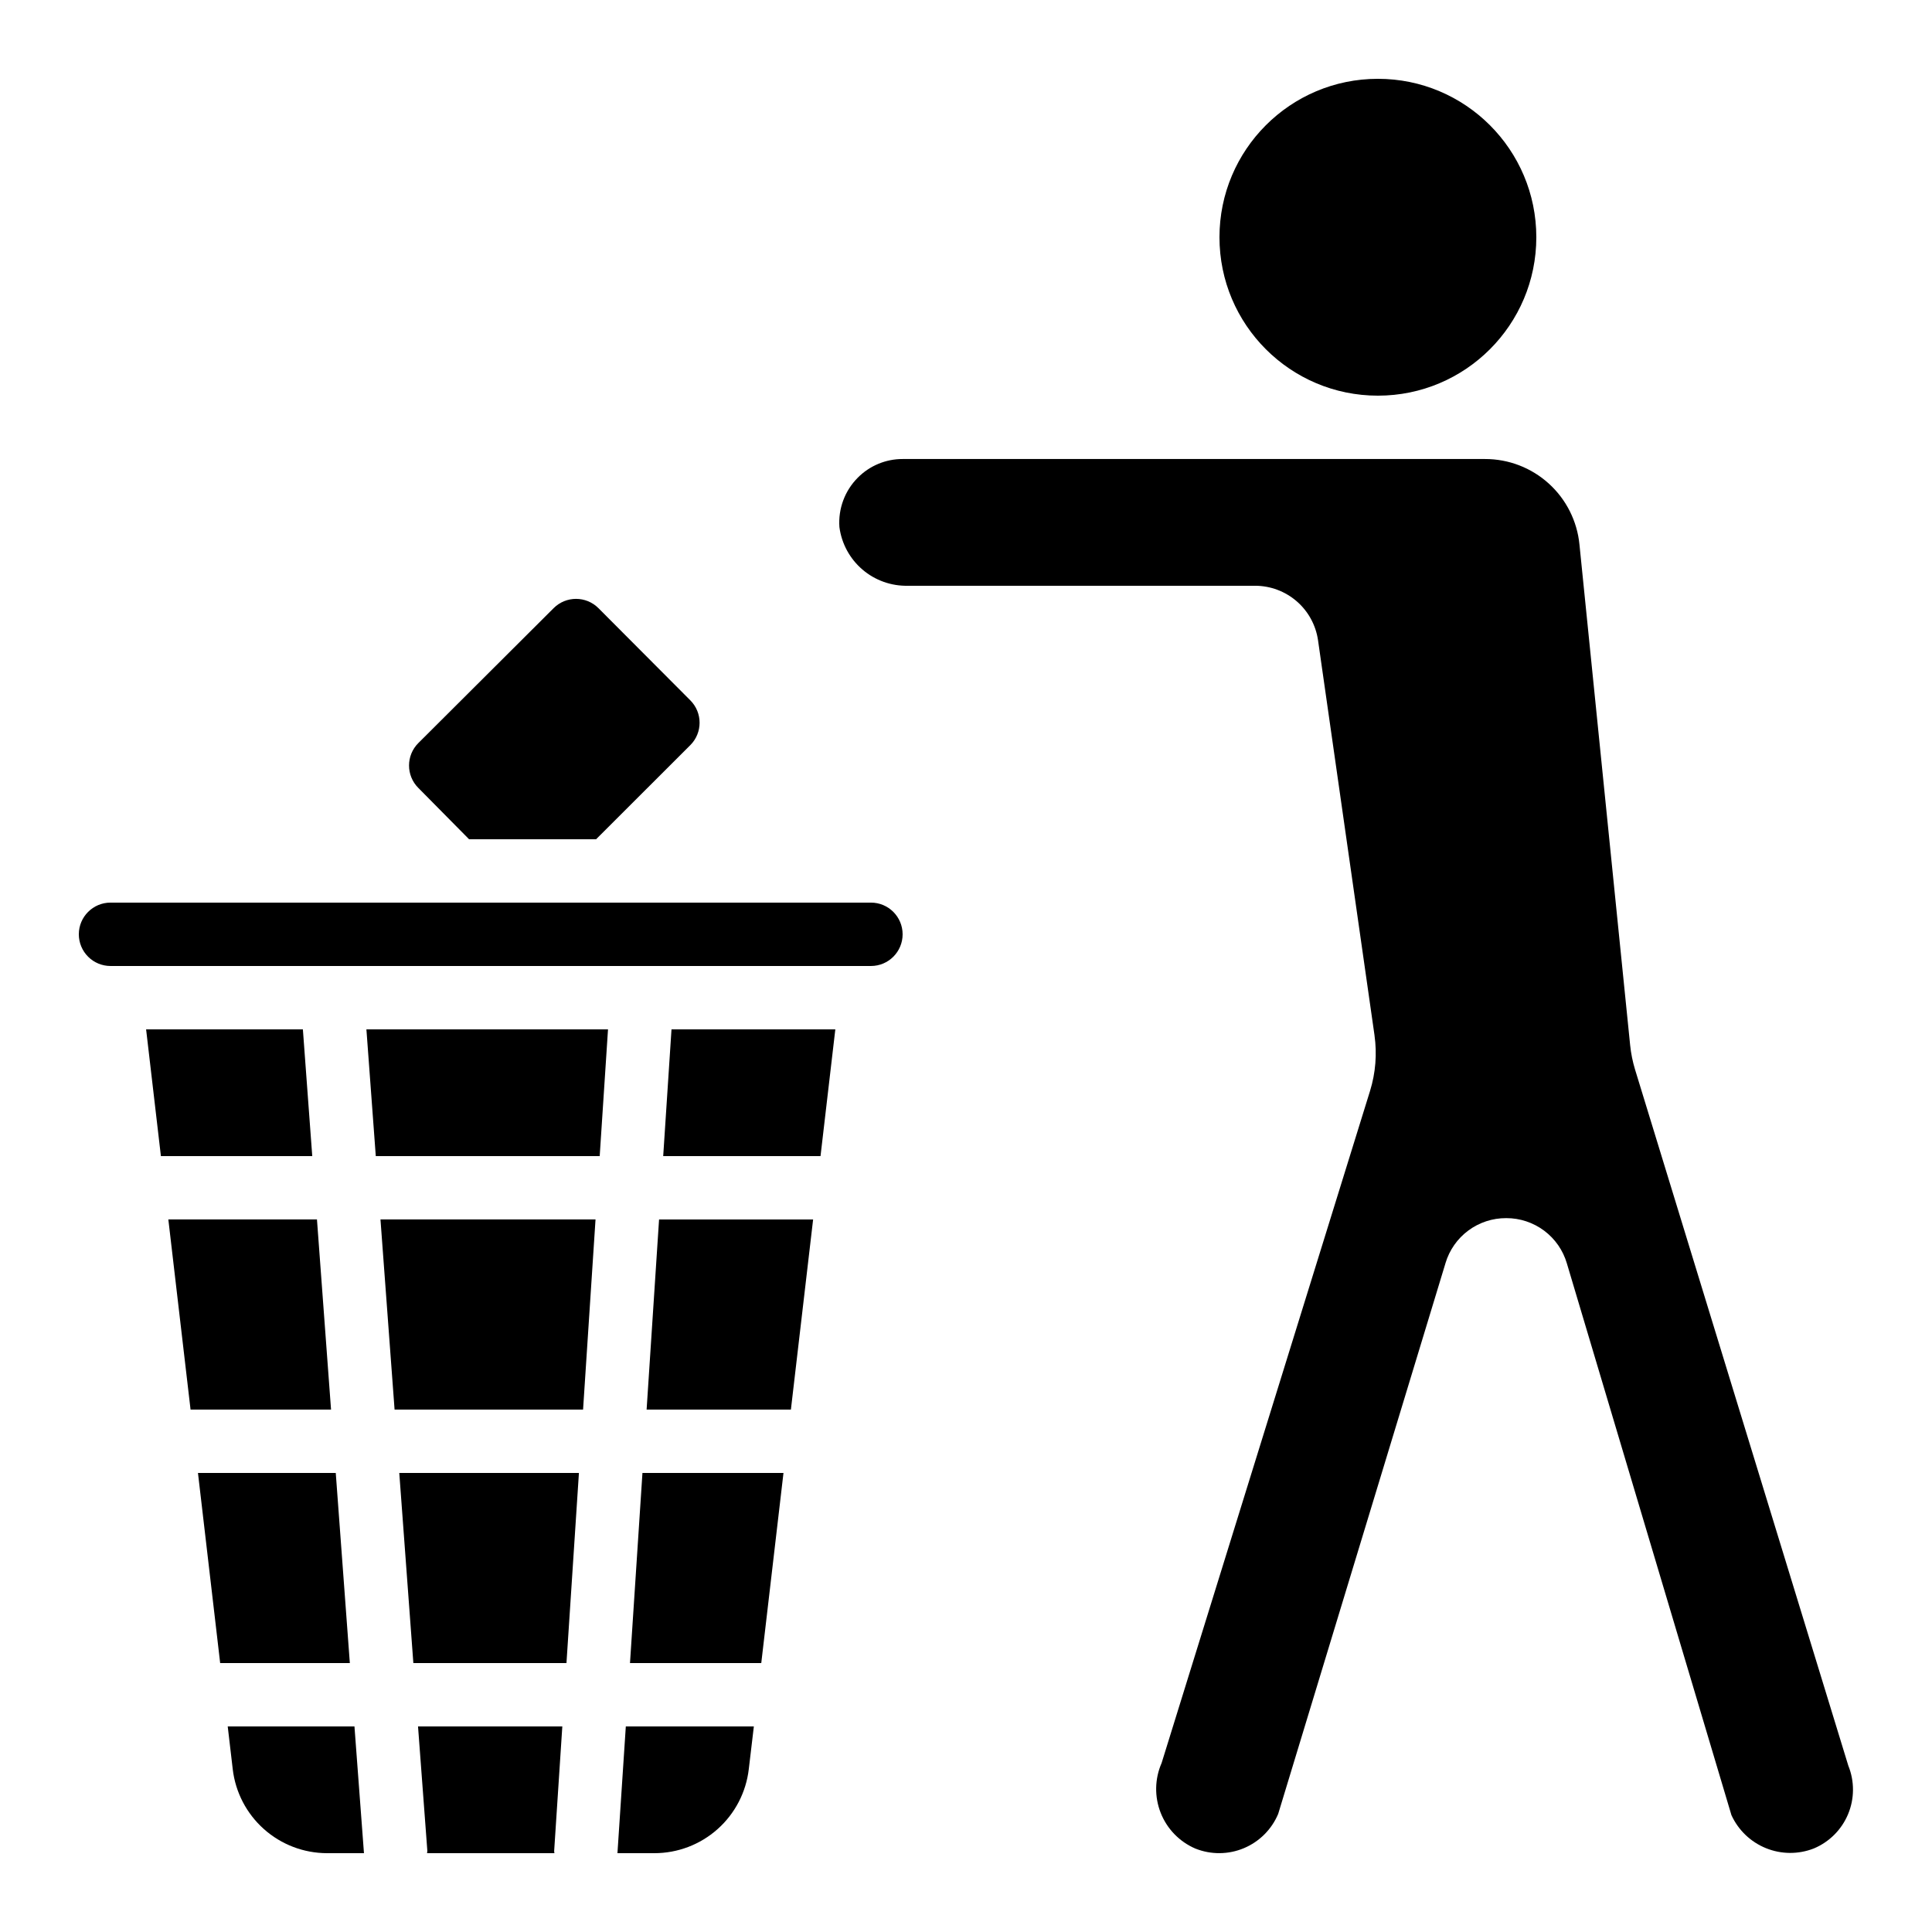 <?xml version="1.0" encoding="UTF-8"?>
<!-- Uploaded to: SVG Repo, www.svgrepo.com, Generator: SVG Repo Mixer Tools -->
<svg fill="#000000" width="800px" height="800px" version="1.1" viewBox="144 144 512 512" xmlns="http://www.w3.org/2000/svg">
 <g>
  <path d="m577.3 427.42c-0.637-2.098-1.07-4.25-1.293-6.43l-13.434-132.67v-0.004c-0.605-6.215-3.508-11.98-8.133-16.172-4.629-4.191-10.652-6.512-16.898-6.5h-154.34c-4.453-0.008-8.727 1.77-11.863 4.93-3.453 3.453-5.234 8.238-4.887 13.109 0.574 4.375 2.75 8.387 6.106 11.258 3.352 2.871 7.652 4.398 12.066 4.293h92.047c4.035 0.016 7.93 1.48 10.98 4.125 3.051 2.644 5.047 6.297 5.637 10.289l14.973 104.73h-0.004c0.695 4.93 0.293 9.953-1.176 14.711l-55.242 178.13c-1.836 4.191-1.926 8.941-0.246 13.199 1.676 4.258 4.984 7.668 9.188 9.473 4.137 1.656 8.754 1.621 12.859-0.102 4.106-1.719 7.371-4.984 9.094-9.09l44.344-145.97-0.004-0.004c1.035-3.453 3.156-6.481 6.051-8.625 2.898-2.148 6.41-3.297 10.016-3.281h0.051c3.609-0.008 7.125 1.16 10.02 3.32 2.894 2.164 5.008 5.203 6.023 8.672l43.613 146.22c1.824 3.981 5.098 7.117 9.16 8.758 4.059 1.645 8.594 1.672 12.672 0.074 4.109-1.719 7.371-4.984 9.082-9.098 1.711-4.109 1.73-8.727 0.055-12.852z"/>
  <path d="m365.37 416.79h-43.414l-2.199 33.586h41.691z"/>
  <path d="m351.63 534.35h-37.375l-3.301 50.383h34.789z"/>
  <path d="m318.66 467.17-3.301 50.383h38.238l5.887-50.383z"/>
  <path d="m307.63 635.11h9.793c6.172 0 12.129-2.269 16.738-6.371 4.613-4.106 7.555-9.758 8.273-15.887l1.344-11.328h-33.93z"/>
  <path d="m551.14 206.87c0 23.188-18.797 41.984-41.984 41.984s-41.984-18.797-41.984-41.984 18.797-41.984 41.984-41.984 41.984 18.797 41.984 41.984"/>
  <path d="m301.97 366.41 24.973-24.945c3.273-3.277 3.273-8.586 0-11.867l-24.352-24.434c-3.277-3.277-8.594-3.277-11.871 0l-35.871 35.77c-3.266 3.277-3.266 8.582 0 11.859l13.461 13.617z"/>
  <path d="m164.89 391.6c0 2.227 0.887 4.363 2.461 5.938 1.574 1.574 3.711 2.461 5.938 2.461h201.52c4.637 0 8.395-3.762 8.395-8.398 0-4.637-3.758-8.398-8.395-8.398h-201.52c-4.637 0-8.398 3.762-8.398 8.398z"/>
  <path d="m182.72 416.79 3.922 33.586h40.109l-2.484-33.586z"/>
  <path d="m231.73 517.55-3.731-50.383h-39.387l5.887 50.383z"/>
  <path d="m230.65 635.11h9.805l-2.519-33.586h-33.586l1.328 11.328c0.715 6.121 3.656 11.77 8.258 15.871 4.602 4.102 10.547 6.375 16.715 6.387z"/>
  <path d="m236.71 584.73-3.731-50.383h-36.516l5.883 50.383z"/>
  <path d="m294.12 584.73 3.301-50.383h-47.609l3.731 50.383z"/>
  <path d="m290.93 635.11c0-0.191-0.094-0.359-0.074-0.547l2.164-33.039h-38.238l2.469 32.965c0 0.219-0.074 0.402-0.074 0.621z"/>
  <path d="m298.52 517.55 3.301-50.383h-56.992l3.738 50.383z"/>
  <path d="m305.13 416.79h-64.027l2.484 33.586h59.34z"/>
 </g>
</svg>